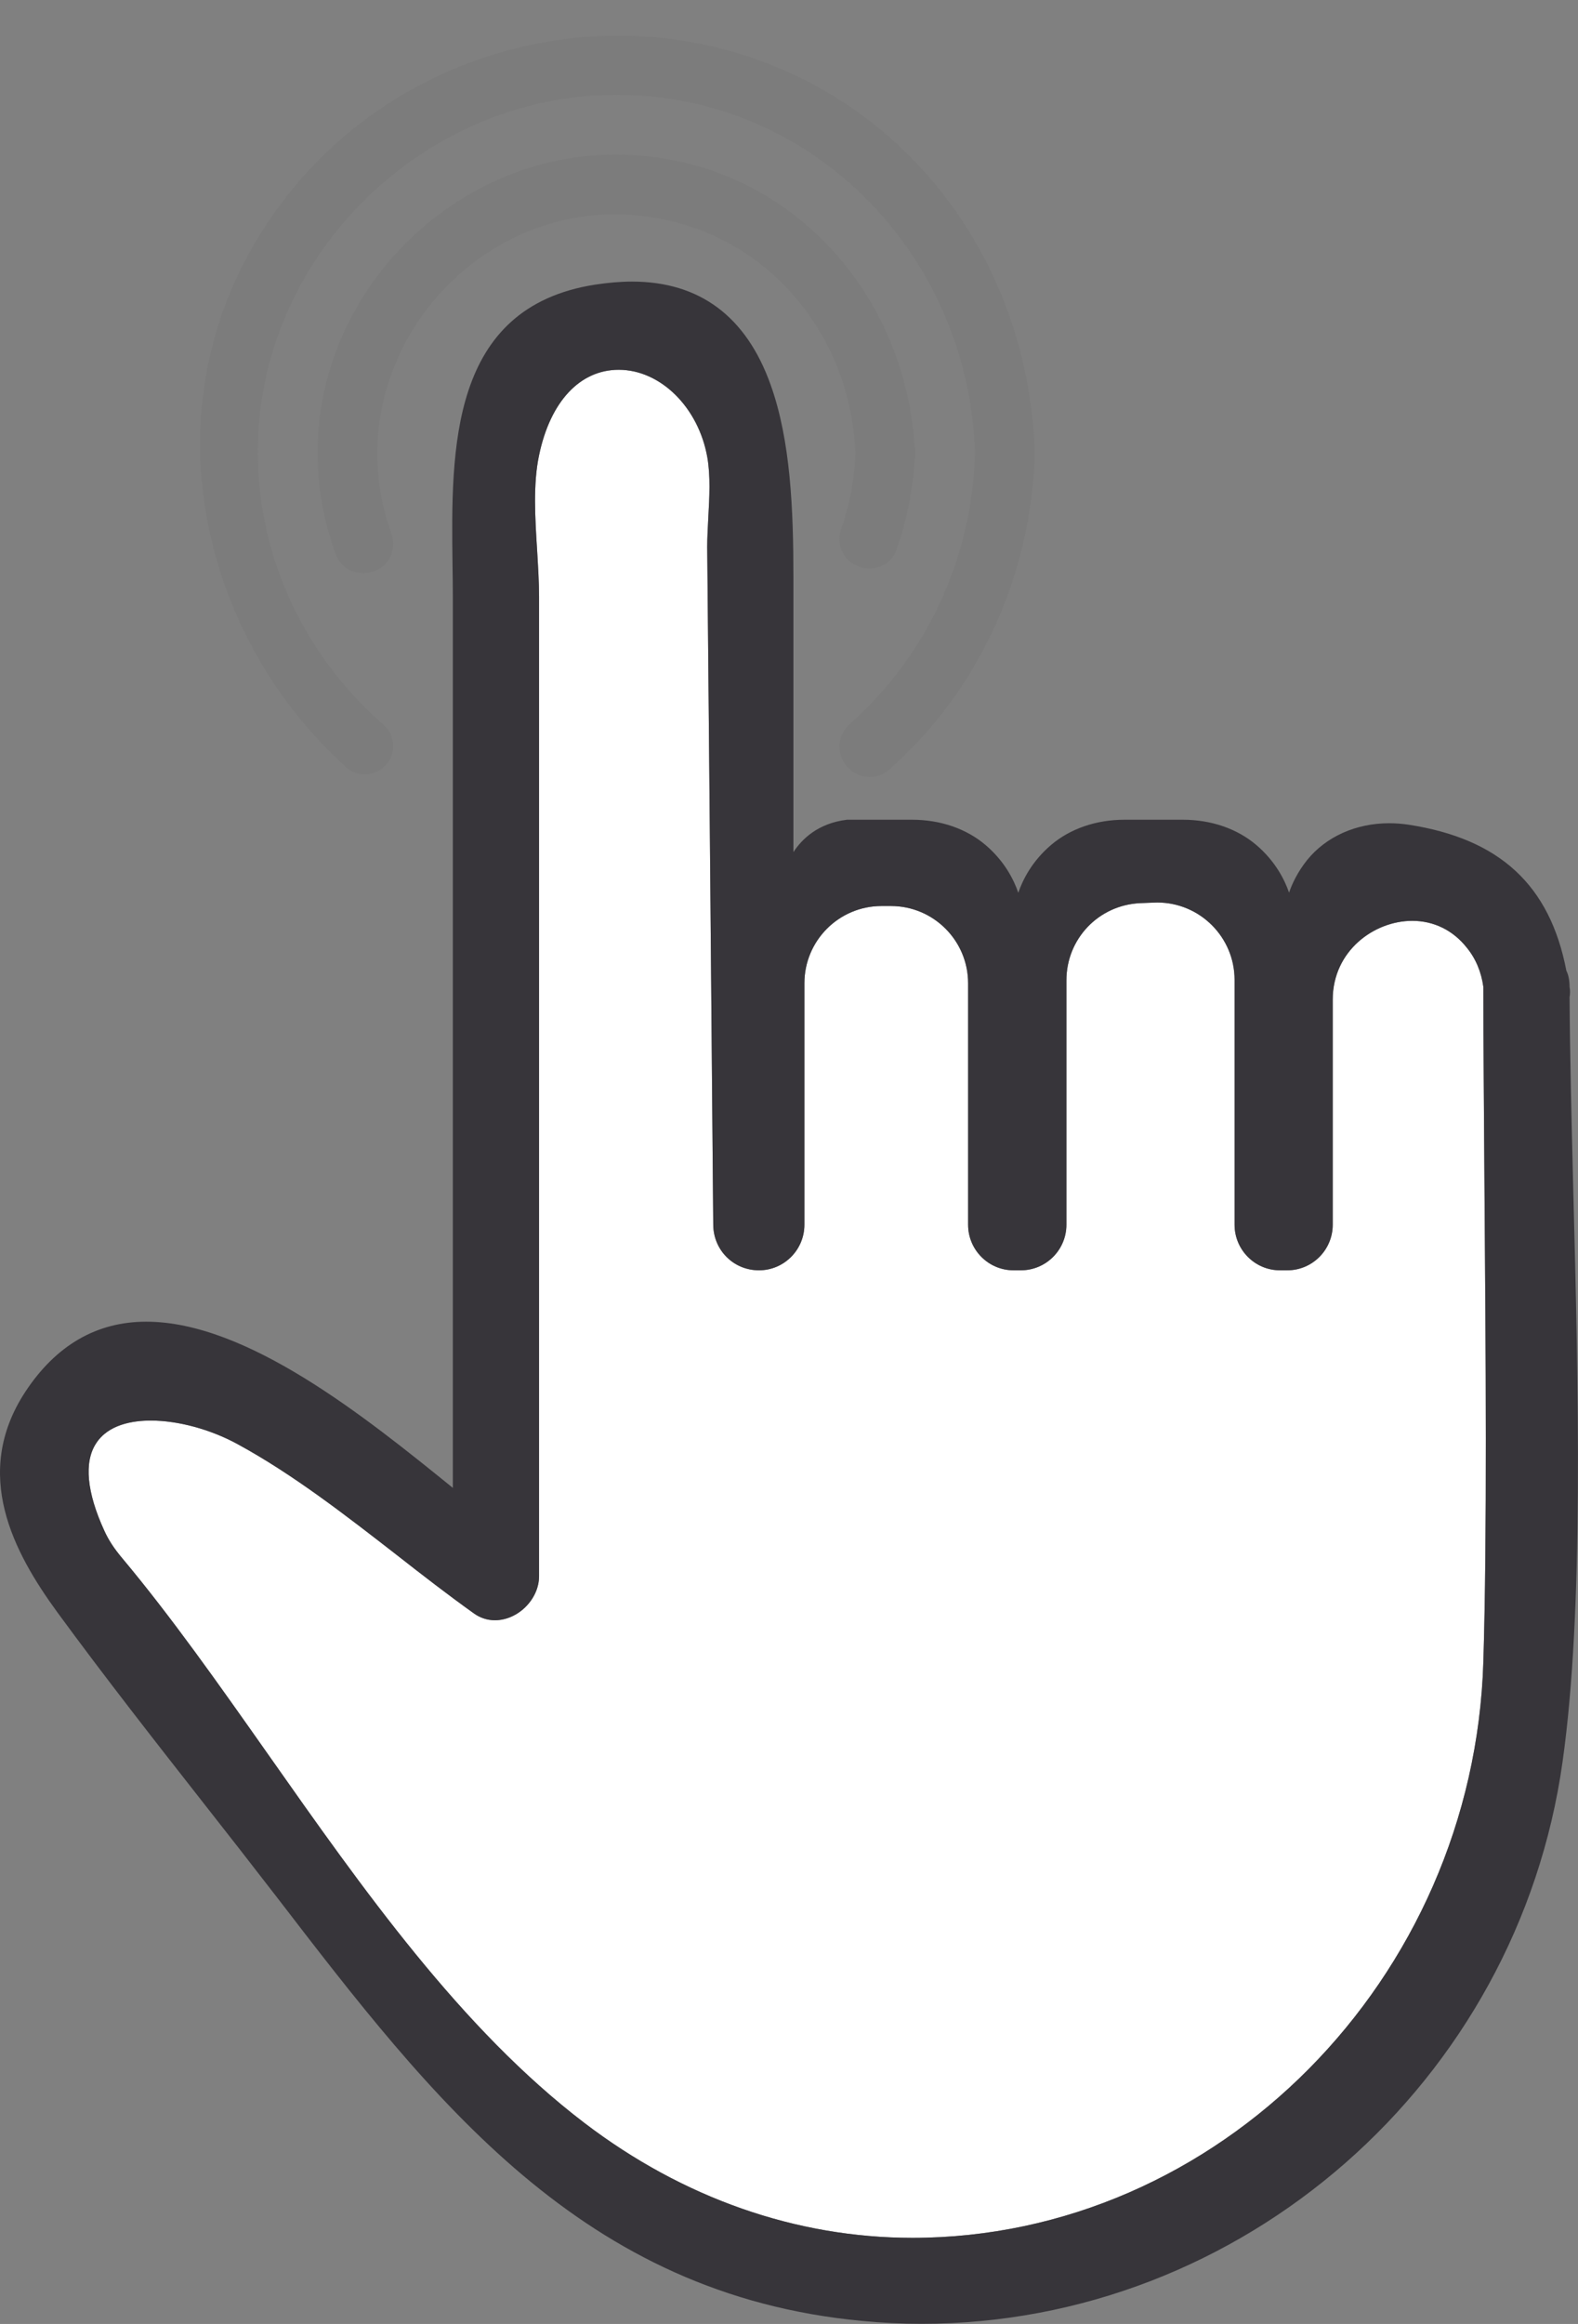 <?xml version="1.0" encoding="UTF-8"?><svg xmlns="http://www.w3.org/2000/svg" xmlns:xlink="http://www.w3.org/1999/xlink" height="905.6" preserveAspectRatio="xMidYMid meet" version="1.0" viewBox="0.0 -13.9 615.4 905.6" width="615.4" zoomAndPan="magnify"><rect x="0.0" y="-13.9" width="615.4" height="905.6" fill="#808080" stroke="none"/><defs><clipPath id="a"><path d="M 0 95 L 615.379 95 L 615.379 891.648 L 0 891.648 Z M 0 95"/></clipPath></defs><g><g id="change1_1"><path d="M 578.922 448.488 C 579.418 512.32 579.977 584.672 578.488 633.648 C 574.758 757.457 474.879 858.145 355.852 858.145 C 310.539 858.145 266.352 842.672 227.938 813.395 C 179.891 776.785 141.605 722.402 104.562 669.758 C 85.168 642.227 66.836 616.184 47.57 593.184 C 44.586 589.641 42.285 586.164 40.668 582.559 C 33.832 567.637 32.711 555.895 37.438 548.621 C 42.16 541.223 51.668 539.672 58.816 539.672 C 69.445 539.672 82.059 543.09 92.566 548.809 C 114.195 560.555 134.895 576.648 154.91 592.191 C 164.664 599.836 174.797 607.668 184.805 614.812 C 187.227 616.555 190.023 617.488 193.008 617.488 C 202.02 617.488 210.227 609.281 210.227 600.332 L 210.227 218.648 C 210.227 212.926 209.848 206.961 209.477 200.617 C 208.668 187.879 207.863 174.641 210.227 163.516 C 214.578 142.633 226.133 130.199 241.301 130.199 C 257.586 130.199 272.441 144.867 275.859 164.387 C 277.102 171.598 276.668 179.801 276.23 187.754 C 276.047 191.668 275.797 195.523 275.797 199.129 L 275.797 199.191 C 275.859 202.672 276.355 260.41 276.977 327.164 L 278.156 463.469 C 278.281 473.352 286.113 481.121 295.996 481.121 C 305.754 481.121 313.711 473.164 313.711 463.344 L 313.711 369.246 C 313.711 352.648 327.199 339.164 343.793 339.164 L 347.461 339.164 C 364.055 339.164 377.543 352.648 377.543 369.246 L 377.543 463.344 C 377.543 473.164 385.496 481.121 395.258 481.121 L 398.117 481.121 C 407.938 481.121 415.891 473.164 415.891 463.344 L 415.891 368.121 C 415.891 351.902 428.512 338.727 444.73 338.039 C 445.602 337.977 451.32 337.797 451.32 337.797 C 467.914 337.797 481.465 351.281 481.465 367.938 L 481.465 463.344 C 481.465 473.164 489.418 481.121 499.176 481.121 L 502.035 481.121 C 511.793 481.121 519.75 473.164 519.75 463.344 L 519.75 375.645 C 519.75 356.688 535.848 344.941 550.766 344.941 C 559.156 344.941 566.676 348.609 572.02 355.387 C 575.504 359.613 577.68 364.832 578.488 370.672 C 578.488 392.801 578.734 419.777 578.922 448.488" fill="#fff"/></g><g clip-path="url(#a)" id="change2_1"><path d="M 578.488 633.648 C 579.977 584.672 579.418 512.32 578.922 448.488 C 578.734 419.777 578.488 392.801 578.488 370.672 C 577.68 364.832 575.504 359.613 572.02 355.387 C 566.676 348.609 559.156 344.941 550.766 344.941 C 535.848 344.941 519.75 356.688 519.75 375.645 L 519.75 463.344 C 519.75 473.164 511.793 481.121 502.035 481.121 L 499.176 481.121 C 489.418 481.121 481.465 473.164 481.465 463.344 L 481.465 367.938 C 481.465 351.281 467.914 337.797 451.32 337.797 C 451.32 337.797 445.602 337.977 444.73 338.039 C 428.512 338.727 415.891 351.902 415.891 368.121 L 415.891 463.344 C 415.891 473.164 407.938 481.121 398.117 481.121 L 395.258 481.121 C 385.496 481.121 377.543 473.164 377.543 463.344 L 377.543 369.246 C 377.543 352.648 364.055 339.164 347.461 339.164 L 343.793 339.164 C 327.199 339.164 313.711 352.648 313.711 369.246 L 313.711 463.344 C 313.711 473.164 305.754 481.121 295.996 481.121 C 286.113 481.121 278.281 473.352 278.156 463.469 L 276.977 327.164 C 276.355 260.41 275.859 202.672 275.797 199.191 L 275.797 199.129 C 275.797 195.523 276.047 191.668 276.23 187.754 C 276.668 179.801 277.102 171.598 275.859 164.387 C 272.441 144.867 257.586 130.199 241.301 130.199 C 226.133 130.199 214.578 142.633 210.227 163.516 C 207.863 174.641 208.668 187.879 209.477 200.617 C 209.848 206.961 210.227 212.926 210.227 218.648 L 210.227 600.332 C 210.227 609.281 202.02 617.488 193.008 617.488 C 190.023 617.488 187.227 616.555 184.805 614.812 C 174.797 607.668 164.664 599.836 154.91 592.191 C 134.895 576.648 114.195 560.555 92.566 548.809 C 82.059 543.09 69.445 539.672 58.816 539.672 C 51.668 539.672 42.16 541.223 37.438 548.621 C 32.711 555.895 33.832 567.637 40.668 582.559 C 42.285 586.164 44.586 589.641 47.57 593.184 C 66.836 616.184 85.168 642.227 104.562 669.758 C 141.605 722.402 179.891 776.785 227.938 813.395 C 266.352 842.672 310.539 858.145 355.852 858.145 C 474.879 858.145 574.758 757.457 578.488 633.648 Z M 613.539 449.176 C 615.527 526.059 617.766 613.199 609.375 672.68 C 591.848 797.484 484.387 891.648 359.391 891.648 C 359.391 891.648 359.391 891.648 359.328 891.648 C 351.688 891.648 343.855 891.273 336.211 890.527 C 227.008 880.273 169.016 804.82 107.672 725.012 L 106.797 723.895 C 97.973 712.457 89.086 701.086 80.137 689.711 C 60.871 665.156 40.98 639.801 22.273 614.254 C 5.43 591.133 -11.168 560.492 9.902 528.418 C 21.832 510.332 37.684 501.137 57.016 501.137 C 96.359 501.137 142.535 538.301 176.602 565.898 L 176.602 218.648 C 176.602 214.539 176.535 210.316 176.477 205.969 C 175.914 161.34 175.23 105.836 232.16 97.008 C 237.137 96.266 241.922 95.828 246.461 95.828 C 272.812 95.828 291.023 109.379 300.535 136.043 C 308.363 157.855 309.422 184.957 309.422 211 L 309.422 318.152 C 312.656 313.184 318.93 306.902 330.305 305.535 L 355.727 305.535 C 366.727 305.535 376.859 309.02 384.316 315.355 C 391.773 321.699 395.379 328.906 397.121 334.004 C 398.863 328.906 402.469 321.699 409.922 315.355 C 417.383 309.02 427.516 305.535 438.516 305.535 L 461.324 305.535 C 472.328 305.535 482.457 309.02 489.918 315.355 C 497.375 321.699 500.98 328.906 502.719 333.938 C 503.898 330.461 506.078 325.863 509.746 321.262 C 517.141 312.121 528.824 306.902 541.754 306.902 C 544.238 306.902 546.785 307.09 549.273 307.465 C 584.887 312.934 604.465 331.02 610.867 364.398 C 611.676 365.949 612.113 368.188 612.113 370.672 C 612.359 371.914 612.359 373.41 612.113 374.715 C 612.238 396.219 612.859 421.887 613.539 449.176" fill="#37353a"/></g><g id="change3_1"><path d="M 333.602 162.891 C 333.191 173.176 331.301 183.074 328.023 192.383 C 327.613 193.562 327.383 194.793 327.383 196.047 C 327.383 208.879 345.461 212.184 349.707 200.07 C 353.504 189.25 355.887 177.75 356.66 165.875 C 356.844 164.945 356.969 164.012 356.906 162.891 C 356.969 161.836 356.844 160.84 356.66 159.91 C 352.68 97.754 304.637 46.602 240.371 46.355 C 177.16 46.105 123.582 99.684 123.828 162.891 C 123.887 176.457 126.352 189.562 130.812 201.777 C 135.27 213.988 153.352 210.844 153.352 197.848 C 153.352 196.516 153.098 195.207 152.641 193.953 C 149.059 184.227 147.137 173.75 147.137 162.891 C 147.137 151.395 149.312 140.332 153.352 130.016 C 155.59 124.105 158.516 118.453 161.867 113.172 C 178.586 87.066 207.738 69.352 240.371 69.664 C 274.059 69.973 302.086 87.254 318.371 113.172 C 321.977 118.824 325.02 124.914 327.383 131.379 C 330.992 141.199 333.164 151.828 333.602 162.891" fill="#7c7c7c"/></g><g id="change3_2"><path d="M 296.742 9.871 C 232.102 -13.934 158.012 6.391 114.32 59.469 C 54.039 132.688 74.418 230.637 135.023 285.098 C 142.078 291.434 153.352 286.238 153.352 276.758 C 153.352 273.523 151.887 270.512 149.445 268.395 C 119.73 242.598 100.762 204.598 100.523 162.891 C 100.09 86.695 164.48 23.047 240.371 23.047 C 318.188 23.047 378.102 86.754 380.215 162.891 C 379.086 204.477 360.641 242.371 331.5 268.105 C 328.93 270.375 327.383 273.57 327.383 277 C 327.383 287.016 339.246 292.66 346.758 286.027 C 381.117 255.691 402.199 211.137 403.523 162.891 C 401.656 94.961 361.445 33.613 296.742 9.871" fill="#7c7c7c"/></g></g></svg>